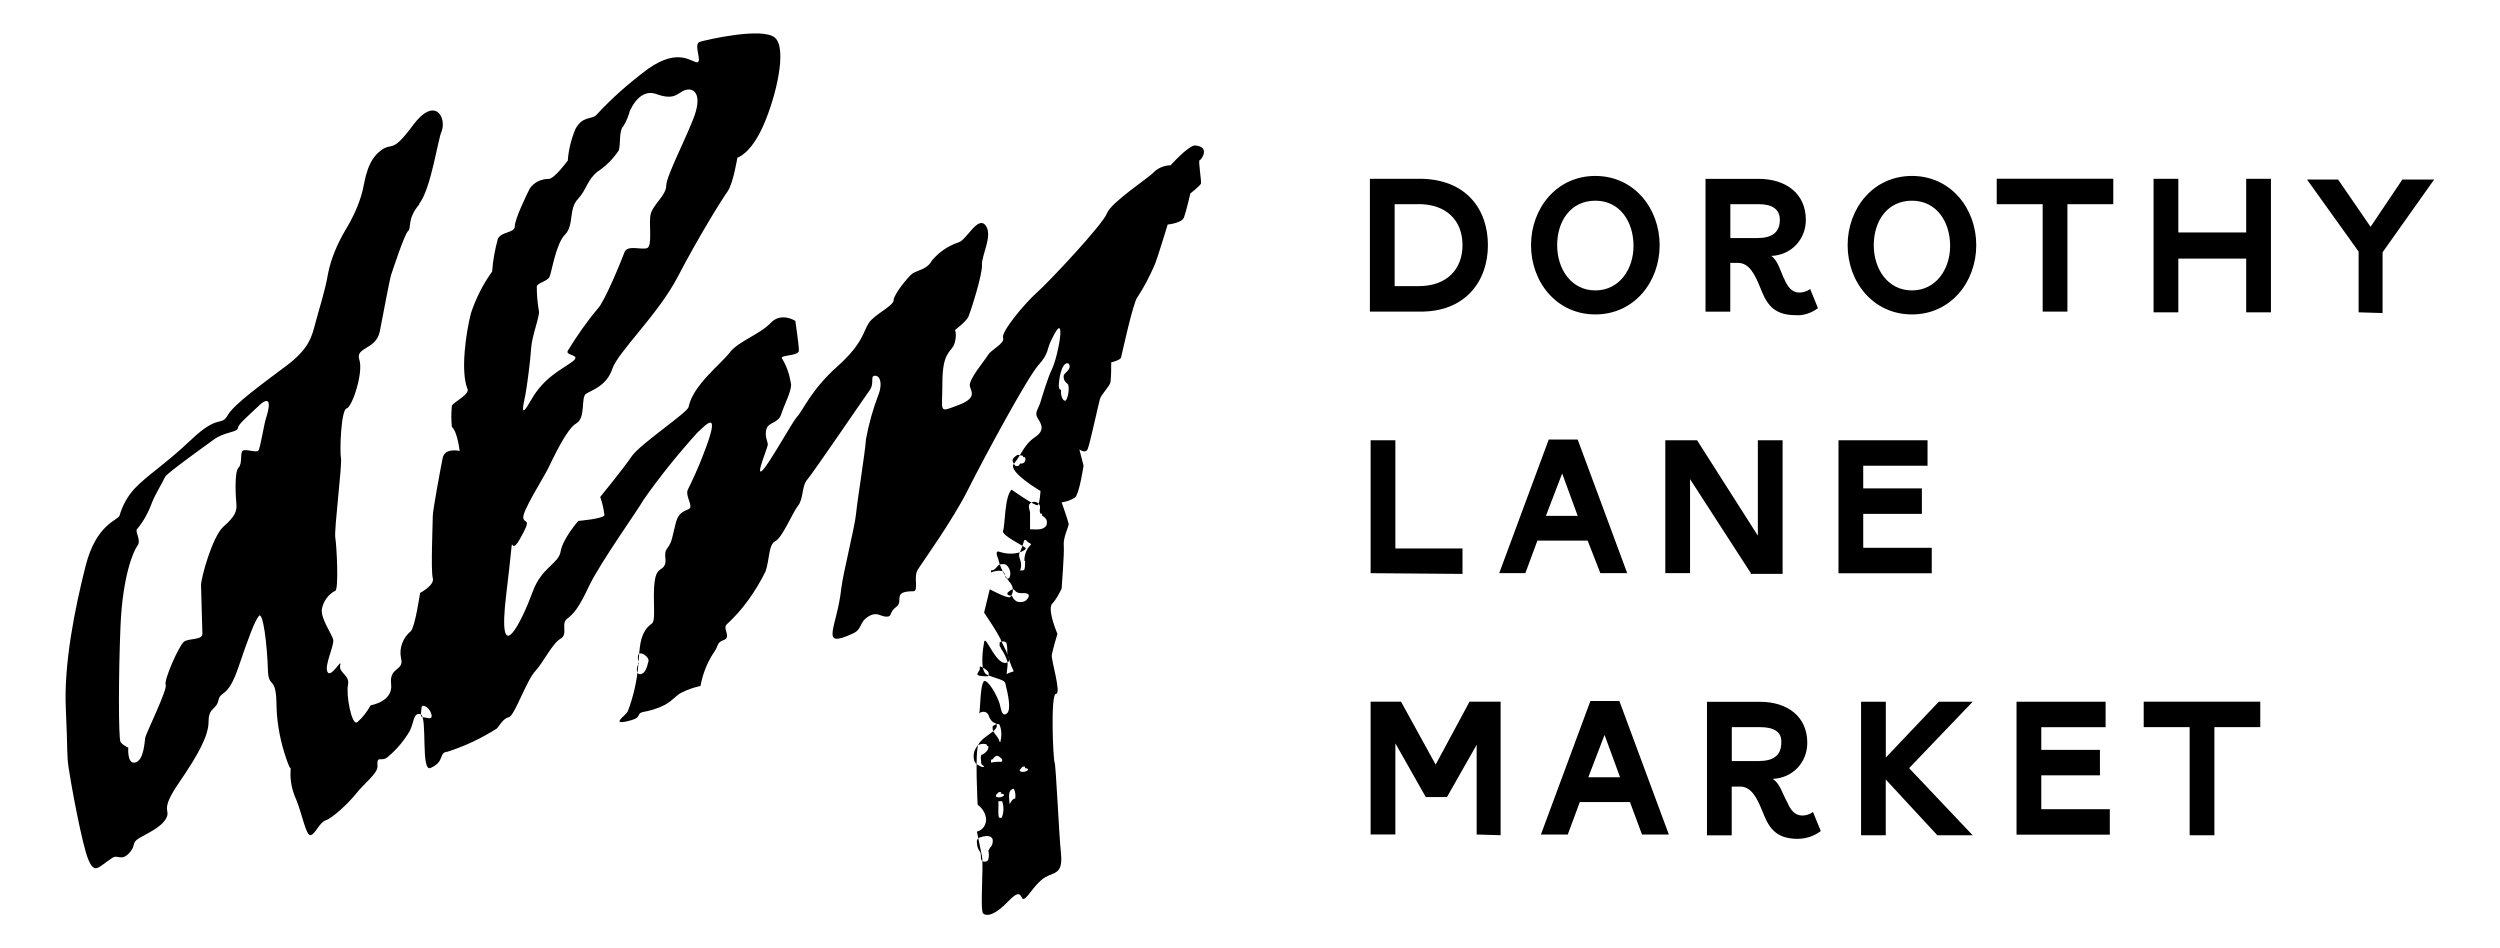 <svg viewBox="0 0 379.81 144.07" version="1.1" xmlns="http://www.w3.org/2000/svg" id="svg51702">
  
  
  <g id="layer1">
    <path d="M63.72,31.02c-1.93,2.25-1.18,3.65-1.72,4.08-.54.43-2.36,6.01-2.58,6.66-.21.64-1.18,5.8-1.72,8.59-.54,2.79-3.76,2.36-3.11,4.29s-1.07,7.19-1.93,7.41c-.86.21-1.07,6.55-.86,7.52.21.97-1.07,10.95-.86,12.13.21,1.18.54,7.84,0,8.05-1.07.54-1.83,1.61-2.04,2.79-.21,1.4,1.5,3.76,1.72,4.62.21.86-1.4,3.97-.86,4.94s2.25-2.25,1.93-1.07c-.32,1.18,1.5,1.5,1.18,3.01-.32,1.5.54,6.23,1.4,5.69.86-.75,1.5-1.61,2.04-2.58,0,0,3.44-.54,3.11-3.22-.32-2.68,2.04-1.93,1.5-3.97-.32-1.5.32-3.11,1.5-4.08.64-.64,1.4-5.8,1.4-5.8,0,0,2.25-1.18,1.93-2.25-.32-1.07,0-8.59,0-9.45s1.18-7.19,1.5-8.8c.32-1.61,2.58-1.07,2.58-1.07,0,0-.32-2.9-1.18-3.65-.11-1.07-.11-2.15,0-3.22.21-.54,2.79-1.72,2.36-2.58-1.07-2.68-.21-8.59.54-11.49.75-2.25,1.83-4.4,3.22-6.33.11-1.72.43-3.33.86-4.94.54-1.18,2.58-.86,2.58-1.93s1.72-4.62,2.25-5.69c.64-.97,1.72-1.5,2.9-1.5.86,0,2.9-2.79,2.9-2.79.11-1.61.54-3.33,1.18-4.83,1.07-1.93,2.36-1.4,3.11-2.04,2.36-2.58,5.05-4.94,7.94-7.09,4.62-3.22,6.55-.97,7.41-.97s-.64-2.79.43-3.11c1.07-.32,9.45-2.25,11.38-.64s.21,8.91-1.72,13.31c-1.93,4.4-3.97,4.94-3.97,4.94,0,0-.64,3.97-1.5,5.15-.86,1.18-4.51,7.09-7.52,12.88-3.01,5.8-9.13,11.49-9.98,14.06-.86,2.58-3.11,3.22-3.97,3.76s0,3.65-1.5,4.51c-1.5.86-3.54,5.37-4.29,6.87s-3.97,6.55-3.76,7.52c.21.97,1.4-.21-.54,3.22-1.93,3.44-.54-4.08-2.04,8.27-1.5,12.35,2.58,3.65,3.97-.21,1.4-3.87,3.97-4.29,4.29-6.23.32-1.93,2.68-4.62,2.68-4.62,0,0,3.76-.32,3.97-.86-.11-.97-.32-1.83-.64-2.79,0,0,3.44-4.19,4.83-6.23,1.29-1.83,8.37-6.55,8.59-7.41.64-3.33,4.94-6.55,6.23-8.27,1.29-1.72,4.62-2.79,6.23-4.51,1.61-1.72,3.76-.32,3.76-.32,0,0,.54,3.65.54,4.51s-2.9.64-2.58,1.18c.75,1.18,1.18,2.58,1.4,3.97,0,1.18-1.07,3.11-1.5,4.51-.43,1.4-1.93,1.18-2.25,2.25-.32,1.07.21,1.93.21,2.36s-1.93,4.94-.86,3.97,4.62-7.52,5.37-8.27c.75-.75,2.04-3.97,6.01-7.52,3.97-3.54,3.97-5.37,4.83-6.66.86-1.29,3.76-2.58,3.76-3.44s2.25-3.65,2.9-4.08,2.25-.64,2.9-1.93c1.07-1.29,2.47-2.25,4.08-2.79,1.18-.32,2.9-4.08,4.08-2.58,1.18,1.5-.64,4.62-.54,6.01.11,1.4-1.72,7.09-2.04,7.84-.32.75-2.04,2.04-2.04,2.04.21.75.11,1.61-.21,2.36-.54,1.07-1.72,1.18-1.72,5.69s-.64,4.51,2.25,3.44c2.9-1.07,2.25-1.93,1.93-2.9-.32-.97,2.36-4.08,2.79-4.83s2.58-1.72,2.25-2.58c-.32-.86,3.22-5.15,5.15-6.87s9.98-10.31,10.63-12.02,6.33-5.37,7.09-6.23c.64-.64,1.61-1.07,2.58-1.07,0,0,2.79-3.11,3.76-3.01,2.36.21.86,2.25.64,2.25s.32,3.22.21,3.54c-.11.32-1.61,1.5-1.61,1.5,0,0-.64,2.79-.97,3.65-.32.86-2.47,1.07-2.47,1.07,0,0-1.61,5.26-1.93,6.01-.75,1.72-1.61,3.44-2.68,5.05-.64.75-2.36,8.7-2.47,9.13-.11.43-1.5.75-1.5.75,0,.97,0,2.04-.11,3.01-.21.75-1.4,1.83-1.61,2.58s-1.5,6.66-1.83,7.52c-.32.86-1.29.11-1.29.11l.64,2.47s-.64,4.29-1.29,4.83c-.64.43-1.29.64-2.04.75,0,0,1.07,3.01,1.07,3.33s-.86,2.04-.75,3.22c.11,1.18-.32,6.23-.32,6.55-.43.86-.86,1.72-1.5,2.36-.64,1.07.86,4.51.86,4.51-.32,1.07-.64,2.15-.86,3.22-.11.75,1.5,5.9.64,5.9s-.43,9.98-.21,10.41c.21.43.64,10.63.97,13.85.32,3.22-1.07,2.79-2.47,3.65-1.4.86-2.47,2.9-3.11,3.22s-.21-1.93-2.36.32c-2.15,2.25-3.33,2.36-3.87,1.93s.11-7.3-.21-8.8-.75-3.65-.75-3.65c.86-.21,1.4-.97,1.4-1.93-.11-.86-.54-1.61-1.29-2.15,0,0-.43-7.94.11-9.13.54-1.18,2.68-1.93,2.79-2.79.11-.86-.54,0-1.18-1.5-.11-.54-.64-.86-1.18-.64-.11,0-.21.11-.32.21.21-.21.11-5.37.97-4.94.86.43,1.93,2.68,2.15,3.44.21.75.32,2.04,1.07,1.5.75-.54.21-2.9-.21-4.62-.11-.54-1.61-.75-2.79-1.29s-.54-4.4-.43-4.94c.21-1.4,1.93,4.08,3.65,3.01.64-.32-1.07-3.01-1.18-3.54-.75-1.4-1.61-2.68-2.47-3.97l.86-3.54s2.79,1.5,3.11,1.18c.54-.64.54-1.5,0-2.15-.86-1.07-1.5-2.25-1.83-3.65,0,0-.64-1.4.21-1.07,2.25.75,4.08-.21,3.97-.54-.11-.32-3.76-1.93-3.44-2.68.32-.75.21-5.15,1.29-6.23,0,0,3.65,2.58,3.97,2.36.32-.21.43-2.15.43-2.15,0,0-4.94-2.9-4.08-4.08,1.29-1.61,1.61-3.01,3.22-4.08,1.61-1.07.97-2.04.43-2.9-.54-.86.11-1.4.43-2.47.32-1.07,1.18-3.87,1.72-4.94.97-1.93,2.36-9.56,0-4.62-.86,1.61-.32,2.04-2.04,3.97-1.72,1.93-8.37,14.28-10.74,19s-6.98,11.06-7.62,12.13c-.64,1.07.21,3.22-.64,3.22-3.33,0-1.4,1.5-2.58,2.36-1.18.86-.54,1.5-1.5,1.5s-1.4-.86-2.79,0-.86,1.93-2.36,2.58c-5.15,2.36-2.36-.86-1.72-6.87.32-2.58,2.04-9.23,2.25-11.38.21-2.15,1.4-9.45,1.5-11.27.43-2.36,1.07-4.62,1.93-6.87.54-1.4.32-2.79-.54-2.79s0,1.07-.86,2.25c-.86,1.18-8.59,12.56-9.45,13.53-.86.97-.54,2.9-1.4,3.97-.86,1.07-2.36,4.83-3.44,5.37-1.07.54-.86,2.79-1.5,4.62-1.5,3.01-3.44,5.8-5.91,8.05-.64.64.75,1.93-.43,2.36s-.64.75-1.61,2.04c-.97,1.5-1.61,3.22-1.93,4.94-.97.21-1.93.54-2.79.97-.97.43-1.29,1.18-2.68,1.93-1.07.54-2.15.86-3.33,1.07-1.07.32.11.86-2.36,1.4-2.47.54-.21-.86.11-1.5.86-2.25,1.4-4.62,1.61-7.09.21-2.68.21-4.29,1.4-5.69.86-.97,1.07,0,.97-3.87-.11-5.37.86-4.51,1.5-5.37s-.21-1.83.54-2.79c.75-.97.75-1.83,1.29-3.87s1.83-1.72,2.15-2.25c.32-.54-.75-1.93-.32-2.79.43-.86,1.61-3.33,2.36-5.37,2.9-7.41.21-4.29-.97-3.22-2.9,3.22-5.69,6.66-8.16,10.2-.54,1.07-6.66,9.66-8.27,13.1-1.61,3.44-2.36,4.19-3.33,4.94-.97.75.21,2.36-.97,3.01-1.18.64-2.68,3.65-3.76,4.83-1.4,1.4-3.22,6.87-4.08,7.09-.86.21-1.29,1.07-1.83,1.72-2.36,1.5-4.83,2.68-7.52,3.54-1.4.11-.32,1.5-2.58,2.47-1.5.64-.43-7.84-1.5-8.16-1.07-.32-.97,1.07-1.61,2.47-.86,1.5-2.04,2.9-3.33,3.97-1.07.97-1.72-.43-1.61,1.5,0,1.07-2.04,2.58-3.22,4.08-1.18,1.5-3.65,3.76-4.62,4.08-.97.32-1.5,1.93-2.25,2.25-.75.32-1.29-3.01-2.25-5.37-.64-1.4-.97-2.9-.86-4.51,0-.97.21,1.07-.97-2.68-.75-2.47-1.18-5.05-1.18-7.62-.11-3.97-1.18-2.15-1.29-4.72-.11-3.97-.75-9.23-1.4-8.37s-1.5,3.11-3.11,7.84c-1.61,4.72-2.68,3.44-3.01,4.94-.32,1.5-1.5,1.07-1.5,3.22s-1.5,4.94-4.51,9.34-1.18,3.97-1.93,5.37c-.75,1.4-2.79,2.25-4.08,3.01-1.29.75-.43,1.18-1.61,2.36-1.18,1.18-1.72.11-2.47.64-2.15,1.4-2.68,2.58-3.65.32-.97-2.25-2.68-11.7-3.01-13.96-.32-2.25-.11-2.15-.43-9.02-.32-6.87,1.4-15.35,3.01-21.69,1.61-6.33,4.83-6.87,5.15-7.62.43-1.5,1.18-2.9,2.25-4.08,2.04-2.15,4.62-3.65,8.7-7.52,4.08-3.87,4.51-1.93,5.48-3.65.97-1.72,5.48-4.94,8.91-7.52,3.44-2.58,3.87-4.4,4.4-6.44s1.5-4.94,1.93-7.52c.43-2.25,1.4-4.51,2.58-6.55,1.18-1.93,2.15-3.97,2.68-6.12.43-1.93.75-4.51,2.68-6.01,1.93-1.5,1.61.64,4.94-3.87,3.33-4.51,5.15-1.29,4.4.86-.54.97-1.61,8.8-3.44,11.06h0ZM39.35,61.62c-2.04,1.93-3.11,2.79-3.22,3.44-.11.64-2.04.54-3.65,1.72-1.61,1.18-7.19,5.15-7.41,5.69-.21.54-1.4,2.47-1.93,3.76-.54,1.5-1.29,2.9-2.25,4.08-.54.32.64,1.72,0,2.58s-2.25,4.62-2.58,12.13c-.32,7.52-.32,17.18,0,17.71.32.43.75.64,1.18.86,0,0-.21,2.58,1.07,2.25,1.29-.32,1.4-3.11,1.5-3.76.11-.64,3.44-7.41,3.11-8.05-.32-.64,2.04-6.01,2.79-6.55s2.79-.21,2.79-1.18-.21-6.33-.21-7.41,1.72-7.41,3.44-8.91c1.72-1.5,2.04-2.36,1.93-3.44-.11-1.07-.32-4.83.32-5.48.64-.64.21-2.25.64-2.58.43-.32,2.04.32,2.36,0,.32-.32.86-3.97,1.18-4.94.32-.97,1.18-3.97-1.07-1.93h0ZM94.64,19.21c-.64.86-.32,2.79-.64,3.65-.86,1.29-1.93,2.36-3.22,3.22-1.61,1.29-1.61,2.68-3.01,4.19-1.4,1.5-.54,3.97-1.93,5.37-1.4,1.4-2.04,5.8-2.36,6.44-.32.64-1.72.86-1.93,1.4,0,1.29.11,2.58.32,3.76.21.64-1.07,3.76-1.18,5.69-.11,1.93-.64,5.8-.86,6.98-.21,1.18-1.07,4.29.86.86s4.62-4.62,6.23-5.8c1.61-1.18-1.18-.86-.64-1.72,1.4-2.25,2.79-4.29,4.51-6.33,1.07-1.07,3.65-7.41,4.08-8.59s2.58-.32,3.44-.64c.86-.32.21-3.76.54-5.15.32-1.4,2.36-2.9,2.36-4.29s2.58-6.33,4.08-10.09c1.5-3.76.21-4.83-1.07-4.51-1.29.32-1.5,1.72-4.51.64-3.01-1.07-4.29,3.54-3.97,2.36-.21.86-.54,1.72-1.07,2.58h0ZM64.26,108.97c.54,0,1.5.54,1.29-.43s-1.4-1.72-1.5-1.07c-.11,1.07-.21,1.5.21,1.5h0ZM98.51,100.49c.21-.64-1.18-1.61-1.5-1.07-.32.54.21,1.4,0,1.5-.21.11-.54,1.5.21,1.5s1.07-.97,1.29-1.93ZM162.49,55.5c-.11-.54-1.07-.64-1.5,1.83s.32,1.61.21,2.04.21,1.61.64,1.5c.43-.11.75-2.36.32-2.58-.43-.32-.64-.75-.54-1.29.21-.43,1.07-.86.86-1.5h0ZM155.41,69.24c-.32,0-.64-.21-.86-.11-.21.11-.32.21-.54.43-.21.21-.21.43-.11.64.11.21.21.43.32.54.21.11.54.11.64-.11,0-.11.11-.11.11-.21.64.11.97-.43.75-.97h-.32s.11-.21,0-.21ZM156.48,80.41c.86,0,1.93.21,2.47-.54.21-.54.11-1.07-.43-1.4-.54-.32.11-.43-.32-.43h-.11c-.32-.43.11-.97-.21-1.4s-.86-.54-1.29-.21c-.11,0-.11.11-.21.21-.21.43.11.86.11,1.29v2.47ZM155.62,82.02c-.21.75-.43,1.4-.75,2.04-.11.32,0,.64.11.97.21.54.21,1.07,0,1.61h-.21c.32,0,.64.11.86-.11.11-.43.11-.86.11-1.29q-.11,0-.11-.11c0-.86.32-1.72.97-2.36.21-.21-.54-.32-.64-.64-.21-.21-.32,0-.32-.11h0ZM150.58,86.96c.54-.21,1.07-.32,1.61-.21.54.11.43.75.64,1.07.11.11.54.11.54-.11.32-.64,0-1.5-.54-1.93-.32-.11-.64-.11-.97,0-.43.21-.64.86-1.18.86-.21,0-.11.21-.11.32h0ZM153.8,90.61c.11.32.32.54.64.75.54.21,1.18.11,1.5-.21.21-.21.64-.75.11-.97-.54-.21-1.4.21-1.93-.54-.21-.32-.75.11-1.07.43v.21c.21.32.64.11.75.32h0ZM148.86,101.56c0,.43-.54.75-.32.97.21.21.97.21,1.5.21.21,0,.21-.43.11-.64-.11-.21-.54-.54-.97-.75-.43-.21-.32,0-.32.21h0ZM152.08,97.48s-.11.11-.21.11v.54s.21.32.21.43c.43.54.75,1.29.97,1.93.11.64-.11,1.29-.11,1.93.32-.21.75-.32,1.07-.43-.43-.86-.75-1.83-.97-2.79,0-.43,0-.86-.11-1.4,0-.32-.54-.43-.86-.32,0,.11.54,0,0,0h0ZM150.9,111.12c.32.54.86.97.97,1.61h.11c.21-.86.21-1.83-.11-2.58-.11-.32-.75-.11-1.07.21v.21c0,.11,0,.32.11.54h0ZM149.72,113.05c-.43-.11-.86,0-1.18.21-.54.64-.75,1.4-.54,2.25.11.54.64.75,1.07.97.11,0,.32.11.43,0,.11-.11-.43-.21-.43-.54,0-.43-.21-1.18.11-1.29.54-.21,1.07-.75.97-1.29q-.11,0-.21-.11c-.11-.11.11-.11-.21-.21h0ZM150.58,115.41c0,.21-.11.54.11.43.43-.11.97-.11,1.4-.11.21,0,.21-.32.11-.43-.11-.11-.32-.32-.54-.43-.21-.11-.43,0-.64.21-.21.21-.11.32-.43.32h0ZM151.76,124.21s.43.11.43,0c.32-.75.32-1.61.11-2.36,0-.21-.43-.11-.64-.11.11.86-.11,1.72.11,2.47h0ZM154.23,121.32c.11-.54,0-1.07-.21-1.5-1.07.21-.64,1.61-.64,2.36.21-.32.43-.86.86-.86ZM155.73,116.48c-.43-.11-.54.21-.75.43-.11,0-.11.21.11.32.43.11.75,0,1.07-.21v-.21s-.21-.11-.43-.11v-.21ZM148.86,129.37c.32.43,0,1.07.32,1.4.21.21.86.21.97-.21.11-.43.11-.86,0-1.4.21,0,.11-.32.32-.43.32-.32.43-.86.32-1.29-.32-.64-1.29-.43-1.93-.21-.32.11-.54.43-.43.86,0,.54.21.97.43,1.29h0ZM152.08,120.35c-.43-.11-.54.21-.75.43,0,0-.11.21.11.32.43.11.75,0,1.07-.21v-.21c-.11,0-.21-.11-.43-.11s.11-.11,0-.21h0ZM215.64,47.34h-7.52v-20.18h7.52c7.09,0,10.41,4.62,10.41,10.09s-3.44,10.2-10.41,10.09h0ZM215.53,31.02h-3.65v12.45h3.65c4.4,0,6.66-2.68,6.66-6.23,0-3.76-2.47-6.23-6.66-6.23h0ZM232.6,37.25c0-5.58,3.87-10.52,9.77-10.52s9.77,4.94,9.77,10.52-3.87,10.52-9.77,10.52-9.77-4.94-9.77-10.52ZM248.17,37.36c0-3.65-2.04-6.87-5.8-6.87s-5.8,3.11-5.8,6.76,2.15,6.87,5.8,6.87,5.8-3.22,5.8-6.76ZM271.04,42.3c.54,1.29,1.18,2.15,2.36,2.15.54,0,1.18-.21,1.61-.54l1.18,2.9c-.97.75-2.25,1.18-3.44,1.07-3.65,0-4.51-2.15-5.37-4.29-.75-1.83-1.61-3.65-3.33-3.65h-1.18v7.41h-3.76v-20.18h8.05c4.19,0,7.19,2.25,7.19,6.23,0,3.01-2.25,5.37-5.26,5.48.97.64,1.4,2.25,1.93,3.44ZM267.17,31.02h-4.29v5.15h4.08c2.25,0,3.44-.86,3.44-2.79,0-1.61-1.18-2.36-3.22-2.36ZM280.7,37.25c0-5.58,3.87-10.52,9.77-10.52s9.77,4.94,9.77,10.52-3.87,10.52-9.77,10.52-9.77-4.94-9.77-10.52ZM296.27,37.36c0-3.65-2.04-6.87-5.8-6.87s-5.8,3.11-5.8,6.76,2.15,6.87,5.8,6.87,5.8-3.22,5.8-6.76ZM314.09,31.02v16.32h-3.76v-16.32h-6.98v-3.87h17.71v3.87h-6.98ZM341.25,47.45v-8.16h-10.31v8.16h-3.76v-20.29h3.76v8.16h10.31v-8.16h3.76v20.29h-3.76ZM358.33,47.45v-9.23l-7.84-10.95h4.72l4.94,7.19,4.83-7.19h4.83l-7.84,11.06v9.23l-3.65-.11ZM208.23,87.07v-20.18h3.76v16.43h10.2v3.87l-13.96-.11ZM241.19,82.13h-7.62l-1.83,4.94h-3.97l7.52-20.29h4.4l7.52,20.29h-4.08l-1.93-4.94ZM234.86,78.37h4.83l-2.36-6.44-2.47,6.44ZM265.99,87.07l-9.23-14.28v14.28h-3.76v-20.18h4.83l9.23,14.49v-14.49h3.76v20.29h-4.83v-.11ZM279.31,87.07v-20.18h13.53v3.87h-9.77v3.44h8.91v3.87h-8.91v5.15h10.41v3.87h-14.17ZM224.34,126.79v-13.64l-4.51,7.94h-3.22l-4.62-8.16v13.85h-3.76v-20.18h4.62l5.26,9.56,5.15-9.56h4.72v20.29l-3.65-.11ZM247.63,121.85h-7.62l-1.83,4.94h-4.08l7.52-20.29h4.4l7.52,20.29h-4.08l-1.83-4.94ZM241.3,118.09h4.83l-2.36-6.44-2.47,6.44ZM271.47,121.75c.54,1.29,1.18,2.15,2.36,2.15.54,0,1.18-.21,1.61-.54l1.18,2.9c-.97.75-2.25,1.18-3.54,1.18-3.65,0-4.51-2.15-5.37-4.29-.75-1.83-1.61-3.65-3.33-3.65h-1.29v7.41h-3.76v-20.29h8.05c4.19,0,7.19,2.25,7.19,6.23,0,3.01-2.25,5.37-5.26,5.48,1.07.64,1.5,2.25,2.15,3.44h0ZM267.39,110.47h-4.29v5.15h4.08c2.25,0,3.44-.86,3.44-2.79.11-1.61-1.07-2.36-3.22-2.36h0ZM282.74,126.9v-20.29h3.76v8.48l8.05-8.48h5.15l-9.66,10.09,9.66,10.2h-5.37l-7.84-8.48v8.48h-3.76ZM306.36,126.9v-20.29h13.53v3.87h-9.77v3.44h8.91v3.87h-8.91v5.15h10.41v3.87h-14.17v.11ZM336.42,110.47v16.43h-3.76v-16.43h-6.98v-3.87h17.71v3.87h-6.98Z" id="path51708"></path>
  </g>
</svg>